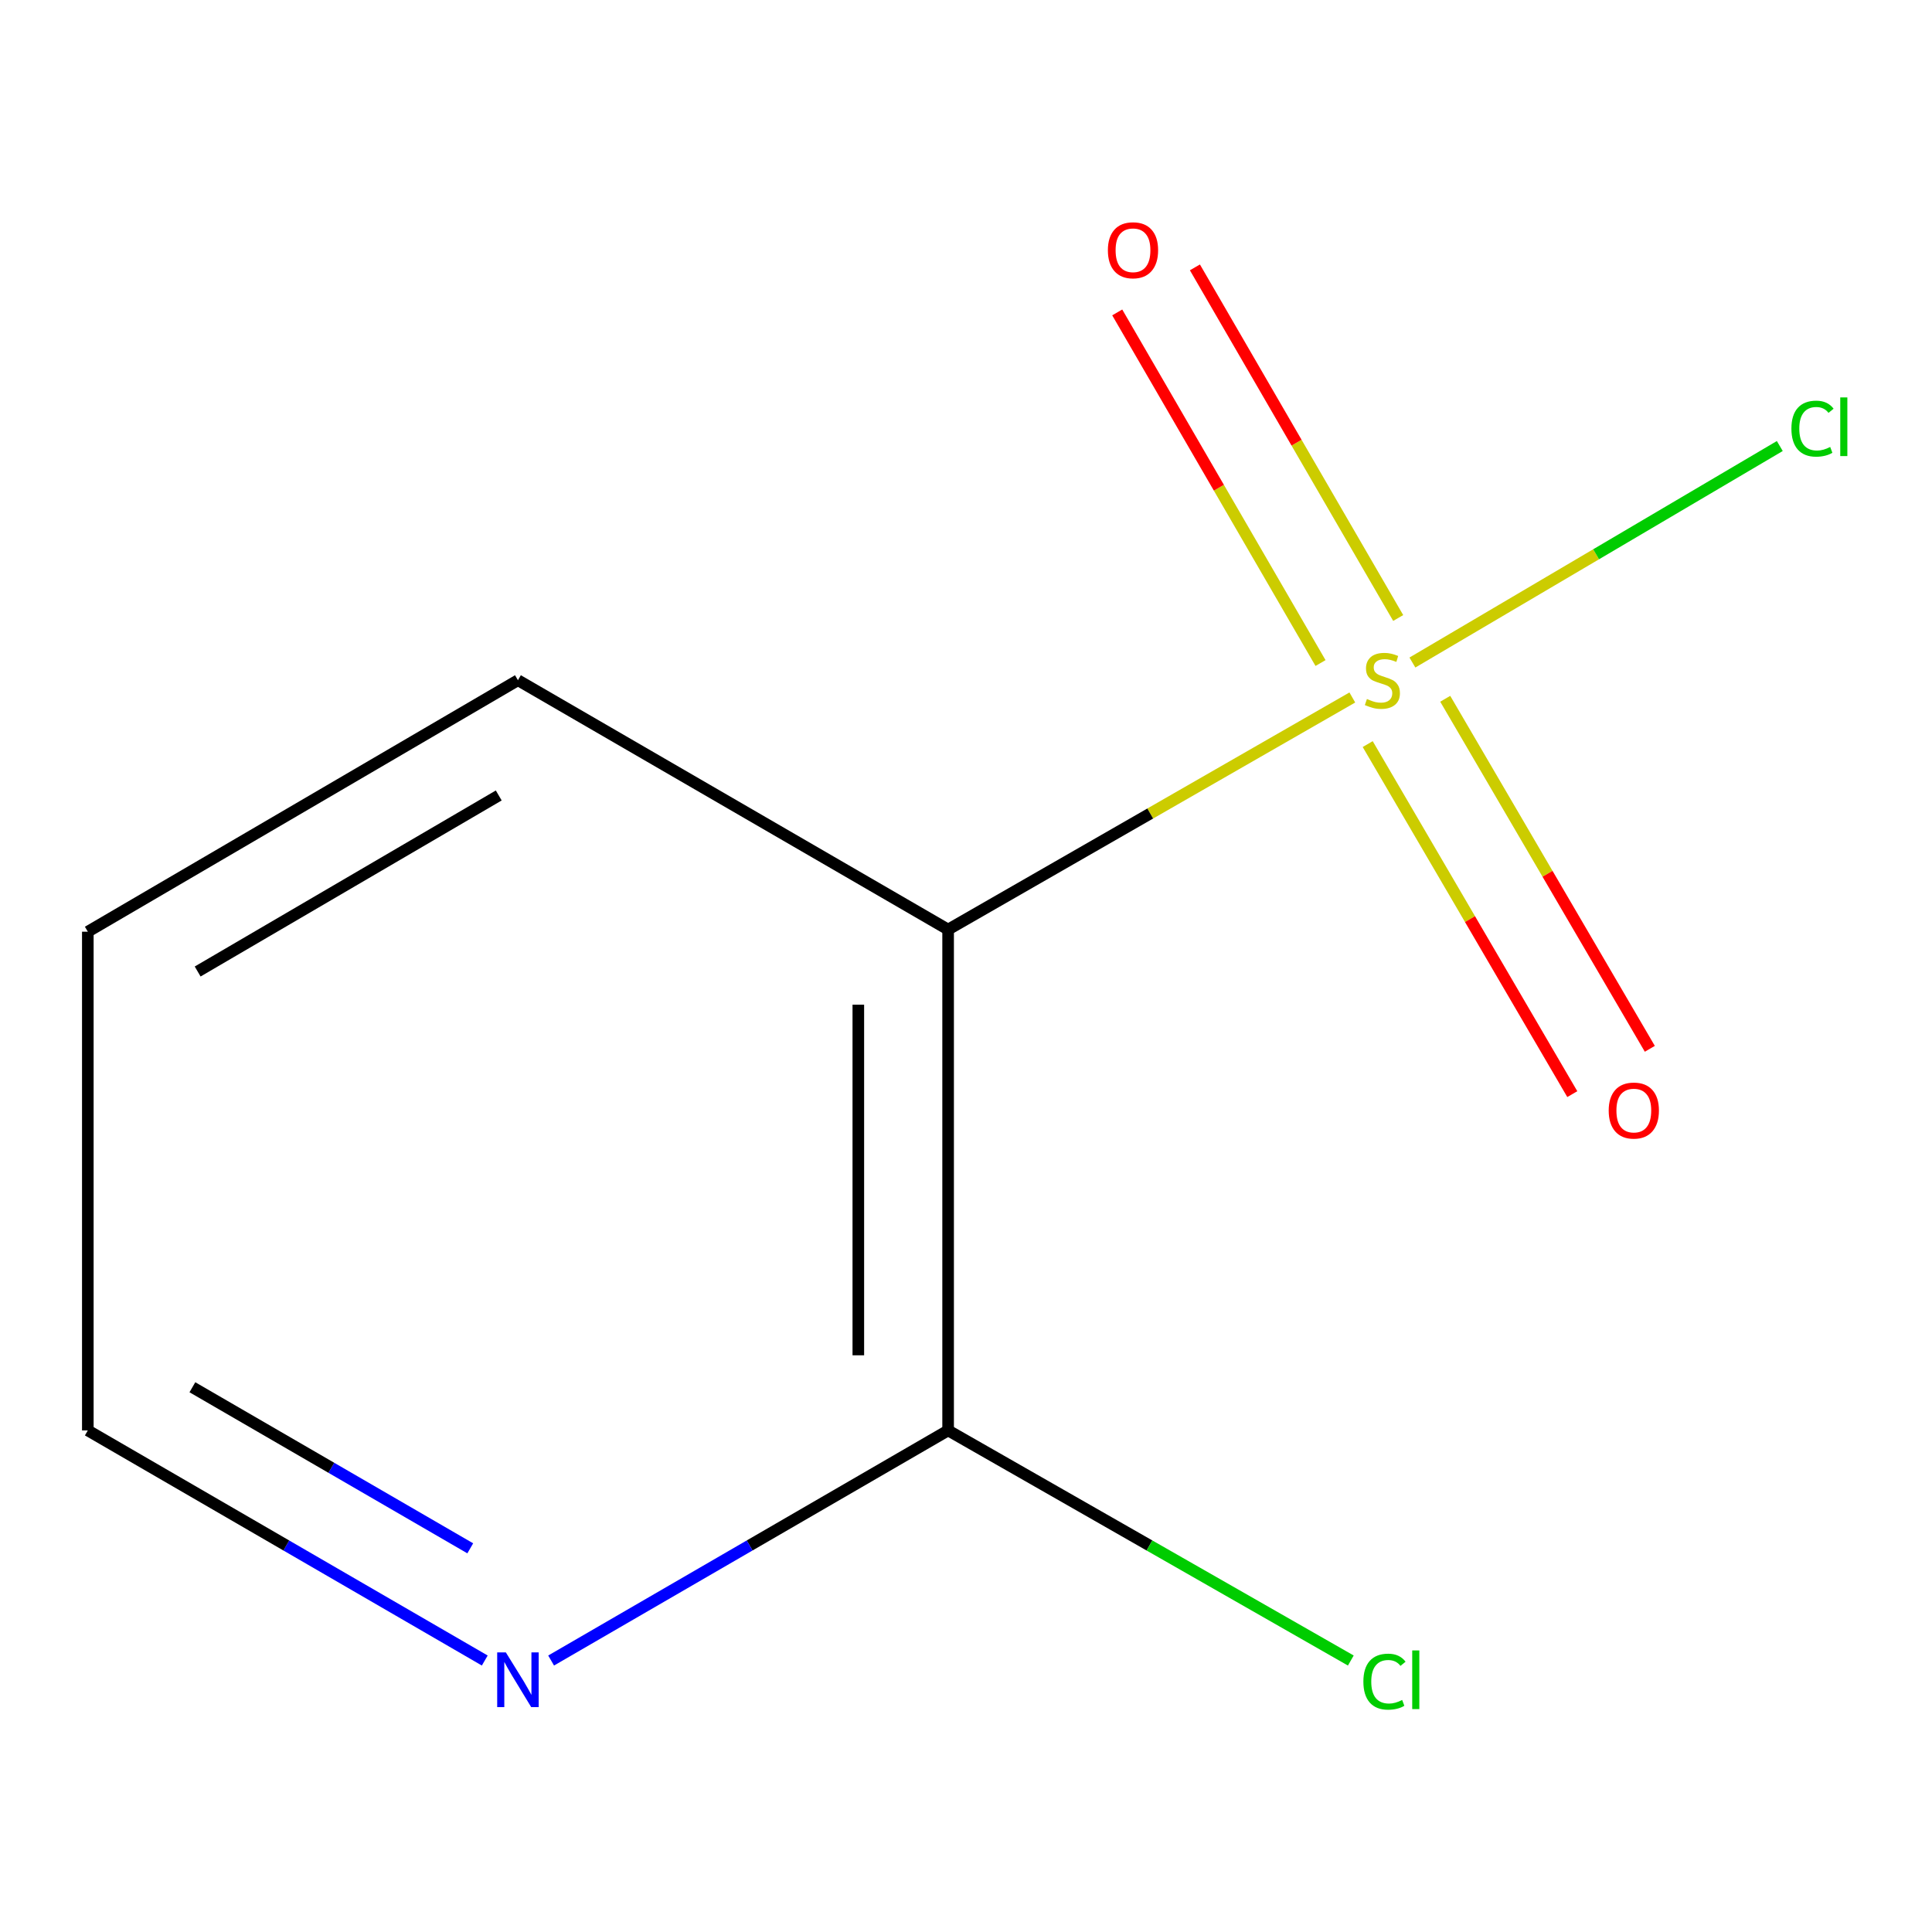 <?xml version='1.0' encoding='iso-8859-1'?>
<svg version='1.1' baseProfile='full'
              xmlns='http://www.w3.org/2000/svg'
                      xmlns:rdkit='http://www.rdkit.org/xml'
                      xmlns:xlink='http://www.w3.org/1999/xlink'
                  xml:space='preserve'
width='1000px' height='1000px' viewBox='0 0 1000 1000'>
<!-- END OF HEADER -->
<rect style='opacity:1.0;fill:#FFFFFF;stroke:none' width='1000' height='1000' x='0' y='0'> </rect>
<path class='bond-0' d='M 699.959,361.017 L 595.352,421.078' style='fill:none;fill-rule:evenodd;stroke:#CCCC00;stroke-width:6px;stroke-linecap:butt;stroke-linejoin:miter;stroke-opacity:1' />
<path class='bond-0' d='M 595.352,421.078 L 490.744,481.138' style='fill:none;fill-rule:evenodd;stroke:#000000;stroke-width:6px;stroke-linecap:butt;stroke-linejoin:miter;stroke-opacity:1' />
<path class='bond-2' d='M 707.921,385.137 L 760.869,475.727' style='fill:none;fill-rule:evenodd;stroke:#CCCC00;stroke-width:6px;stroke-linecap:butt;stroke-linejoin:miter;stroke-opacity:1' />
<path class='bond-2' d='M 760.869,475.727 L 813.818,566.318' style='fill:none;fill-rule:evenodd;stroke:#FF0000;stroke-width:6px;stroke-linecap:butt;stroke-linejoin:miter;stroke-opacity:1' />
<path class='bond-2' d='M 748.048,361.684 L 800.996,452.274' style='fill:none;fill-rule:evenodd;stroke:#CCCC00;stroke-width:6px;stroke-linecap:butt;stroke-linejoin:miter;stroke-opacity:1' />
<path class='bond-2' d='M 800.996,452.274 L 853.945,542.864' style='fill:none;fill-rule:evenodd;stroke:#FF0000;stroke-width:6px;stroke-linecap:butt;stroke-linejoin:miter;stroke-opacity:1' />
<path class='bond-3' d='M 723.706,319.873 L 671.096,229.134' style='fill:none;fill-rule:evenodd;stroke:#CCCC00;stroke-width:6px;stroke-linecap:butt;stroke-linejoin:miter;stroke-opacity:1' />
<path class='bond-3' d='M 671.096,229.134 L 618.486,138.395' style='fill:none;fill-rule:evenodd;stroke:#FF0000;stroke-width:6px;stroke-linecap:butt;stroke-linejoin:miter;stroke-opacity:1' />
<path class='bond-3' d='M 683.498,343.186 L 630.887,252.447' style='fill:none;fill-rule:evenodd;stroke:#CCCC00;stroke-width:6px;stroke-linecap:butt;stroke-linejoin:miter;stroke-opacity:1' />
<path class='bond-3' d='M 630.887,252.447 L 578.277,161.707' style='fill:none;fill-rule:evenodd;stroke:#FF0000;stroke-width:6px;stroke-linecap:butt;stroke-linejoin:miter;stroke-opacity:1' />
<path class='bond-5' d='M 731.059,342.925 L 826.14,286.893' style='fill:none;fill-rule:evenodd;stroke:#CCCC00;stroke-width:6px;stroke-linecap:butt;stroke-linejoin:miter;stroke-opacity:1' />
<path class='bond-5' d='M 826.14,286.893 L 921.221,230.861' style='fill:none;fill-rule:evenodd;stroke:#00CC00;stroke-width:6px;stroke-linecap:butt;stroke-linejoin:miter;stroke-opacity:1' />
<path class='bond-1' d='M 490.744,481.138 L 490.744,740.385' style='fill:none;fill-rule:evenodd;stroke:#000000;stroke-width:6px;stroke-linecap:butt;stroke-linejoin:miter;stroke-opacity:1' />
<path class='bond-1' d='M 444.265,520.025 L 444.265,701.498' style='fill:none;fill-rule:evenodd;stroke:#000000;stroke-width:6px;stroke-linecap:butt;stroke-linejoin:miter;stroke-opacity:1' />
<path class='bond-7' d='M 490.744,481.138 L 268.086,352.083' style='fill:none;fill-rule:evenodd;stroke:#000000;stroke-width:6px;stroke-linecap:butt;stroke-linejoin:miter;stroke-opacity:1' />
<path class='bond-4' d='M 490.744,740.385 L 388.002,799.935' style='fill:none;fill-rule:evenodd;stroke:#000000;stroke-width:6px;stroke-linecap:butt;stroke-linejoin:miter;stroke-opacity:1' />
<path class='bond-4' d='M 388.002,799.935 L 285.26,859.486' style='fill:none;fill-rule:evenodd;stroke:#0000FF;stroke-width:6px;stroke-linecap:butt;stroke-linejoin:miter;stroke-opacity:1' />
<path class='bond-6' d='M 490.744,740.385 L 594.962,799.935' style='fill:none;fill-rule:evenodd;stroke:#000000;stroke-width:6px;stroke-linecap:butt;stroke-linejoin:miter;stroke-opacity:1' />
<path class='bond-6' d='M 594.962,799.935 L 699.18,859.484' style='fill:none;fill-rule:evenodd;stroke:#00CC00;stroke-width:6px;stroke-linecap:butt;stroke-linejoin:miter;stroke-opacity:1' />
<path class='bond-10' d='M 250.913,859.485 L 148.184,799.935' style='fill:none;fill-rule:evenodd;stroke:#0000FF;stroke-width:6px;stroke-linecap:butt;stroke-linejoin:miter;stroke-opacity:1' />
<path class='bond-10' d='M 148.184,799.935 L 45.455,740.385' style='fill:none;fill-rule:evenodd;stroke:#000000;stroke-width:6px;stroke-linecap:butt;stroke-linejoin:miter;stroke-opacity:1' />
<path class='bond-10' d='M 243.404,801.409 L 171.493,759.724' style='fill:none;fill-rule:evenodd;stroke:#0000FF;stroke-width:6px;stroke-linecap:butt;stroke-linejoin:miter;stroke-opacity:1' />
<path class='bond-10' d='M 171.493,759.724 L 99.583,718.039' style='fill:none;fill-rule:evenodd;stroke:#000000;stroke-width:6px;stroke-linecap:butt;stroke-linejoin:miter;stroke-opacity:1' />
<path class='bond-9' d='M 268.086,352.083 L 45.455,482.249' style='fill:none;fill-rule:evenodd;stroke:#000000;stroke-width:6px;stroke-linecap:butt;stroke-linejoin:miter;stroke-opacity:1' />
<path class='bond-9' d='M 258.151,411.732 L 102.308,502.848' style='fill:none;fill-rule:evenodd;stroke:#000000;stroke-width:6px;stroke-linecap:butt;stroke-linejoin:miter;stroke-opacity:1' />
<path class='bond-8' d='M 45.455,740.385 L 45.455,482.249' style='fill:none;fill-rule:evenodd;stroke:#000000;stroke-width:6px;stroke-linecap:butt;stroke-linejoin:miter;stroke-opacity:1' />
<path  class='atom-0' d='M 707.519 361.803
Q 707.839 361.923, 709.159 362.483
Q 710.479 363.043, 711.919 363.403
Q 713.399 363.723, 714.839 363.723
Q 717.519 363.723, 719.079 362.443
Q 720.639 361.123, 720.639 358.843
Q 720.639 357.283, 719.839 356.323
Q 719.079 355.363, 717.879 354.843
Q 716.679 354.323, 714.679 353.723
Q 712.159 352.963, 710.639 352.243
Q 709.159 351.523, 708.079 350.003
Q 707.039 348.483, 707.039 345.923
Q 707.039 342.363, 709.439 340.163
Q 711.879 337.963, 716.679 337.963
Q 719.959 337.963, 723.679 339.523
L 722.759 342.603
Q 719.359 341.203, 716.799 341.203
Q 714.039 341.203, 712.519 342.363
Q 710.999 343.483, 711.039 345.443
Q 711.039 346.963, 711.799 347.883
Q 712.599 348.803, 713.719 349.323
Q 714.879 349.843, 716.799 350.443
Q 719.359 351.243, 720.879 352.043
Q 722.399 352.843, 723.479 354.483
Q 724.599 356.083, 724.599 358.843
Q 724.599 362.763, 721.959 364.883
Q 719.359 366.963, 714.999 366.963
Q 712.479 366.963, 710.559 366.403
Q 708.679 365.883, 706.439 364.963
L 707.519 361.803
' fill='#CCCC00'/>
<path  class='atom-3' d='M 832.659 574.821
Q 832.659 568.021, 836.019 564.221
Q 839.379 560.421, 845.659 560.421
Q 851.939 560.421, 855.299 564.221
Q 858.659 568.021, 858.659 574.821
Q 858.659 581.701, 855.259 585.621
Q 851.859 589.501, 845.659 589.501
Q 839.419 589.501, 836.019 585.621
Q 832.659 581.741, 832.659 574.821
M 845.659 586.301
Q 849.979 586.301, 852.299 583.421
Q 854.659 580.501, 854.659 574.821
Q 854.659 569.261, 852.299 566.461
Q 849.979 563.621, 845.659 563.621
Q 841.339 563.621, 838.979 566.421
Q 836.659 569.221, 836.659 574.821
Q 836.659 580.541, 838.979 583.421
Q 841.339 586.301, 845.659 586.301
' fill='#FF0000'/>
<path  class='atom-4' d='M 573.438 129.531
Q 573.438 122.731, 576.798 118.931
Q 580.158 115.131, 586.438 115.131
Q 592.718 115.131, 596.078 118.931
Q 599.438 122.731, 599.438 129.531
Q 599.438 136.411, 596.038 140.331
Q 592.638 144.211, 586.438 144.211
Q 580.198 144.211, 576.798 140.331
Q 573.438 136.451, 573.438 129.531
M 586.438 141.011
Q 590.758 141.011, 593.078 138.131
Q 595.438 135.211, 595.438 129.531
Q 595.438 123.971, 593.078 121.171
Q 590.758 118.331, 586.438 118.331
Q 582.118 118.331, 579.758 121.131
Q 577.438 123.931, 577.438 129.531
Q 577.438 135.251, 579.758 138.131
Q 582.118 141.011, 586.438 141.011
' fill='#FF0000'/>
<path  class='atom-5' d='M 261.826 855.28
L 271.106 870.28
Q 272.026 871.76, 273.506 874.44
Q 274.986 877.12, 275.066 877.28
L 275.066 855.28
L 278.826 855.28
L 278.826 883.6
L 274.946 883.6
L 264.986 867.2
Q 263.826 865.28, 262.586 863.08
Q 261.386 860.88, 261.026 860.2
L 261.026 883.6
L 257.346 883.6
L 257.346 855.28
L 261.826 855.28
' fill='#0000FF'/>
<path  class='atom-6' d='M 927.231 221.865
Q 927.231 214.825, 930.511 211.145
Q 933.831 207.425, 940.111 207.425
Q 945.951 207.425, 949.071 211.545
L 946.431 213.705
Q 944.151 210.705, 940.111 210.705
Q 935.831 210.705, 933.551 213.585
Q 931.311 216.425, 931.311 221.865
Q 931.311 227.465, 933.631 230.345
Q 935.991 233.225, 940.551 233.225
Q 943.671 233.225, 947.311 231.345
L 948.431 234.345
Q 946.951 235.305, 944.711 235.865
Q 942.471 236.425, 939.991 236.425
Q 933.831 236.425, 930.511 232.665
Q 927.231 228.905, 927.231 221.865
' fill='#00CC00'/>
<path  class='atom-6' d='M 952.511 205.705
L 956.191 205.705
L 956.191 236.065
L 952.511 236.065
L 952.511 205.705
' fill='#00CC00'/>
<path  class='atom-7' d='M 705.683 870.42
Q 705.683 863.38, 708.963 859.7
Q 712.283 855.98, 718.563 855.98
Q 724.403 855.98, 727.523 860.1
L 724.883 862.26
Q 722.603 859.26, 718.563 859.26
Q 714.283 859.26, 712.003 862.14
Q 709.763 864.98, 709.763 870.42
Q 709.763 876.02, 712.083 878.9
Q 714.443 881.78, 719.003 881.78
Q 722.123 881.78, 725.763 879.9
L 726.883 882.9
Q 725.403 883.86, 723.163 884.42
Q 720.923 884.98, 718.443 884.98
Q 712.283 884.98, 708.963 881.22
Q 705.683 877.46, 705.683 870.42
' fill='#00CC00'/>
<path  class='atom-7' d='M 730.963 854.26
L 734.643 854.26
L 734.643 884.62
L 730.963 884.62
L 730.963 854.26
' fill='#00CC00'/>
</svg>

